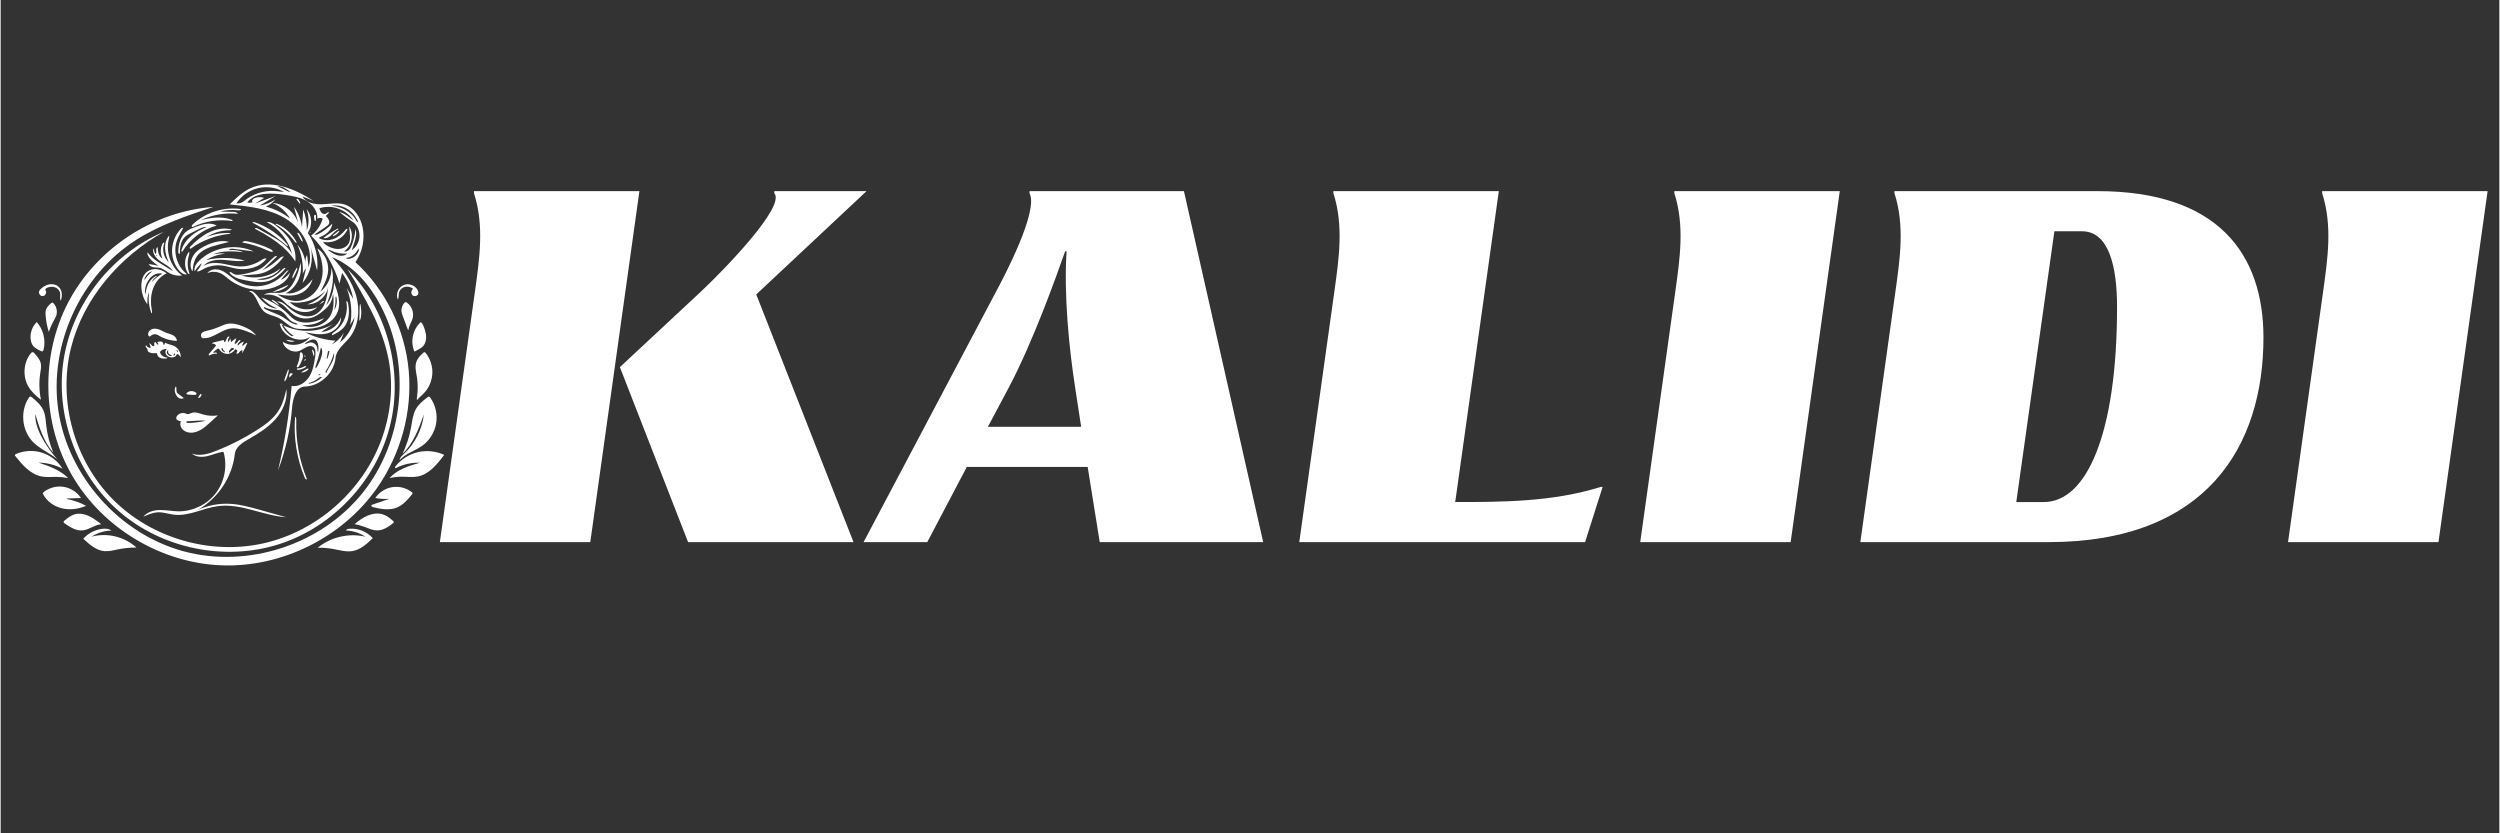 <?xml version="1.0" encoding="UTF-8"?>
<svg xmlns="http://www.w3.org/2000/svg" xmlns:xlink="http://www.w3.org/1999/xlink" width="300" zoomAndPan="magnify" viewBox="0 0 224.88 75" height="100" preserveAspectRatio="xMidYMid meet" version="1.0">
  <rect x="0" y="0" width="224.88" height="75" fill="#333333" stroke="none"/>
  <defs>
    <g></g>
    <clipPath id="6e520ed6c1">
      <path d="M 1.27 40 L 7 40 L 7 44 L 1.27 44 Z M 1.27 40 " clip-rule="nonzero"></path>
    </clipPath>
    <clipPath id="7848bc288e">
      <path d="M 4 16.086 L 37 16.086 L 37 51 L 4 51 Z M 4 16.086 " clip-rule="nonzero"></path>
    </clipPath>
  </defs>
  <g fill="#ffffff" fill-opacity="1">
    <g transform="translate(36.73, 48.792)">
      <g>
        <path d="M 16.336 0 L 20.758 -31.59 L 5.867 -31.59 L 5.867 -31.406 C 6.812 -28.473 6.363 -25.496 5.957 -22.562 L 2.797 0 Z M 40.027 0 L 25.137 0 L 19 -15.75 L 26.262 -22.52 C 28.43 -24.547 33.934 -30.234 32.898 -31.406 L 32.898 -31.59 L 41.199 -31.59 L 31.273 -22.293 Z M 40.027 0 "></path>
      </g>
    </g>
  </g>
  <g fill="#ffffff" fill-opacity="1">
    <g transform="translate(77.209, 48.792)">
      <g>
        <path d="M 36.418 0 L 29.285 -31.59 L 15.387 -31.59 L 15.387 -31.406 C 16.246 -29.828 13.043 -23.781 12.363 -22.52 L 0.453 0 L 6.184 0 L 9.746 -6.77 L 20.621 -6.77 L 21.707 0 Z M 13.539 -13.945 C 15.75 -18.141 17.781 -23.871 18.594 -26.172 L 18.727 -26.172 C 18.457 -22.383 18.953 -17.375 19.496 -13.898 L 20.035 -10.379 L 11.641 -10.379 Z M 13.539 -13.945 "></path>
      </g>
    </g>
  </g>
  <g fill="#ffffff" fill-opacity="1">
    <g transform="translate(114.077, 48.792)">
      <g>
        <path d="M 28.52 0 L 30.098 -4.965 L 29.918 -4.965 C 25.586 -3.609 20.984 -3.609 16.832 -3.609 L 20.758 -31.59 L 5.867 -31.59 L 5.867 -31.406 C 6.812 -28.473 6.363 -25.496 5.957 -22.562 L 2.797 0 Z M 28.52 0 "></path>
      </g>
    </g>
  </g>
  <g fill="#ffffff" fill-opacity="1">
    <g transform="translate(144.763, 48.792)">
      <g>
        <path d="M 16.336 0 L 20.758 -31.59 L 5.867 -31.59 L 5.867 -31.406 C 6.812 -28.473 6.363 -25.496 5.957 -22.562 L 2.797 0 Z M 16.336 0 "></path>
      </g>
    </g>
  </g>
  <g fill="#ffffff" fill-opacity="1">
    <g transform="translate(164.573, 48.792)">
      <g>
        <path d="M 16.832 -3.609 L 20.262 -27.977 L 22.742 -27.977 C 25.18 -27.977 25.902 -24.773 25.902 -21.164 C 25.902 -9.703 23.148 -3.609 19.312 -3.609 Z M 19.719 0 C 33.98 0 39.078 -8.664 39.078 -18.41 C 39.078 -25.902 35.02 -31.59 24.141 -31.59 L 5.867 -31.59 L 5.867 -31.406 C 6.812 -28.473 6.363 -25.496 5.957 -22.562 L 2.797 0 Z M 19.719 0 "></path>
      </g>
    </g>
  </g>
  <g fill="#ffffff" fill-opacity="1">
    <g transform="translate(203.066, 48.792)">
      <g>
        <path d="M 16.336 0 L 20.758 -31.59 L 5.867 -31.59 L 5.867 -31.406 C 6.812 -28.473 6.363 -25.496 5.957 -22.562 L 2.797 0 Z M 16.336 0 "></path>
      </g>
    </g>
  </g>
  <path fill="#ffffff" d="M 3.898 39.703 C 4.25 40.285 4.656 40.84 5.105 41.348 C 4.43 40.77 3.562 40.434 2.934 39.805 C 1.906 38.777 1.727 37.016 2.527 35.805 C 2.559 35.754 2.598 35.703 2.652 35.691 C 2.719 35.68 2.785 35.727 2.836 35.773 C 3.23 36.109 3.637 36.465 3.848 36.938 C 4.035 37.359 4.051 37.832 4.102 38.289 C 4.195 39.129 4.41 39.957 4.738 40.734 C 3.879 39.773 3.484 38.496 3.113 37.258 C 3.082 38.125 3.453 38.961 3.898 39.703 Z M 3.898 39.703 " fill-opacity="1" fill-rule="nonzero"></path>
  <path fill="#ffffff" d="M 36.297 40.844 C 37.285 39.93 37.934 38.648 38.086 37.309 C 37.633 38.578 37.145 39.898 36.172 40.836 C 36.539 40.062 36.801 39.242 36.949 38.398 C 37.043 37.867 37.098 37.316 37.355 36.844 C 37.602 36.391 38.012 36.055 38.422 35.75 C 38.453 35.727 38.488 35.699 38.531 35.699 C 38.59 35.699 38.637 35.754 38.672 35.801 C 39.141 36.465 39.332 37.316 39.191 38.117 C 39.055 38.918 38.59 39.656 37.93 40.129 C 37.277 40.59 36.438 40.809 35.91 41.41 C 35.93 41.176 36.125 41.004 36.297 40.844 Z M 36.297 40.844 " fill-opacity="1" fill-rule="nonzero"></path>
  <g clip-path="url(#6e520ed6c1)">
    <path fill="#ffffff" d="M 6.074 43.023 C 5.715 42.957 5.348 42.922 4.98 42.918 C 4.555 42.918 4.125 42.965 3.703 42.887 C 2.691 42.699 1.957 41.848 1.316 41.043 C 1.301 41.023 1.281 41 1.281 40.973 C 1.273 40.918 1.336 40.879 1.387 40.855 C 2.121 40.543 2.965 40.5 3.723 40.742 C 4.48 40.984 5.148 41.504 5.566 42.18 C 4.902 41.836 4.156 41.648 3.406 41.633 C 4.367 41.953 5.359 42.305 6.074 43.023 Z M 6.074 43.023 " fill-opacity="1" fill-rule="nonzero"></path>
  </g>
  <path fill="#ffffff" d="M 37.734 41.645 C 36.98 41.617 36.223 41.789 35.551 42.137 C 35.477 42.148 35.488 42.027 35.535 41.969 C 36.039 41.336 36.762 40.879 37.547 40.695 C 38.336 40.512 39.184 40.598 39.918 40.938 C 39.285 41.785 38.559 42.695 37.52 42.887 C 37.055 42.973 36.582 42.902 36.109 42.902 C 35.734 42.902 35.363 42.945 35 43.027 C 35.684 42.25 36.738 41.93 37.734 41.645 Z M 37.734 41.645 " fill-opacity="1" fill-rule="nonzero"></path>
  <path fill="#ffffff" d="M 8.176 48.301 C 9.574 47.918 11.156 48.301 12.223 49.281 C 11.672 49.277 11.121 49.328 10.582 49.438 C 10.168 49.523 9.75 49.641 9.328 49.602 C 8.586 49.535 7.98 48.996 7.438 48.484 C 7.871 47.996 8.484 47.676 9.133 47.594 C 9.422 47.559 9.734 47.578 9.969 47.75 C 9.336 47.766 8.707 47.957 8.176 48.301 Z M 8.176 48.301 " fill-opacity="1" fill-rule="nonzero"></path>
  <path fill="#ffffff" d="M 33.492 48.434 C 32.965 48.941 32.395 49.469 31.672 49.594 C 31.105 49.691 30.527 49.52 29.961 49.414 C 29.492 49.328 29.016 49.285 28.535 49.293 C 29.711 48.332 31.344 47.953 32.82 48.301 C 32.305 47.961 31.691 47.766 31.074 47.742 C 31.117 47.633 31.254 47.602 31.371 47.59 C 32.156 47.523 32.969 47.844 33.492 48.434 Z M 33.492 48.434 " fill-opacity="1" fill-rule="nonzero"></path>
  <path fill="#ffffff" d="M 34.926 32.426 C 34.375 29.453 32.781 26.797 31.219 24.215 C 34.773 27.855 36.273 33.387 35.039 38.324 C 33.805 43.266 29.883 47.441 25.035 48.984 C 20.184 50.527 14.57 49.387 10.707 46.066 C 6.848 42.75 4.875 37.371 5.672 32.344 C 6.469 27.316 10.012 22.812 14.707 20.852 C 10.699 23.105 7.43 26.863 6.324 31.328 C 5.148 36.102 6.633 41.441 10.09 44.938 C 13.551 48.434 18.859 49.977 23.66 48.898 C 28.457 47.82 32.594 44.172 34.277 39.551 C 35.102 37.281 35.363 34.797 34.926 32.426 Z M 34.926 32.426 " fill-opacity="1" fill-rule="nonzero"></path>
  <path fill="#ffffff" d="M 20.777 45.352 C 21.609 45.41 22.422 45.637 23.23 45.859 C 24.055 46.09 24.875 46.32 25.699 46.551 C 23.629 46.414 21.648 45.289 19.59 45.547 C 18.234 45.719 16.941 46.488 15.586 46.32 C 15.113 46.262 14.656 46.094 14.184 46.105 C 13.711 46.121 13.266 46.316 12.836 46.508 C 13.184 46.074 13.781 45.91 14.336 45.902 C 14.895 45.895 15.449 46.012 16.004 46.02 C 17.297 46.031 18.578 45.41 19.363 44.383 C 20.148 43.359 20.418 41.961 20.066 40.715 C 20.055 40.668 19.988 40.664 19.938 40.672 C 19.469 40.754 19.031 40.957 18.566 41.059 C 18.102 41.16 17.574 41.141 17.215 40.828 C 17.953 41.09 18.766 40.832 19.492 40.539 C 20.734 40.039 21.93 39.426 23.062 38.707 C 23.852 38.207 24.633 37.629 25.098 36.816 C 25.418 36.266 25.57 35.633 25.719 35.012 C 25.836 36.008 25.383 37.008 24.711 37.754 C 24.039 38.5 23.168 39.035 22.297 39.531 C 21.754 39.84 21.141 40.23 21.074 40.852 C 20.844 42.934 19.559 44.875 17.727 45.895 C 18.676 45.465 19.734 45.273 20.777 45.352 Z M 20.777 45.352 " fill-opacity="1" fill-rule="nonzero"></path>
  <path fill="#ffffff" d="M 7.691 45.523 C 7.012 45.812 6.242 45.922 5.52 45.75 C 4.801 45.582 4.141 45.113 3.805 44.453 C 3.793 44.43 3.781 44.402 3.785 44.379 C 3.793 44.352 3.812 44.336 3.832 44.32 C 4.328 43.906 5.004 43.715 5.645 43.812 C 6.285 43.906 6.875 44.285 7.23 44.824 C 6.82 44.84 6.414 44.852 6.004 44.863 C 5.973 44.867 5.934 44.887 5.949 44.91 C 6.555 45.027 7.145 45.23 7.691 45.523 Z M 7.691 45.523 " fill-opacity="1" fill-rule="nonzero"></path>
  <path fill="#ffffff" d="M 3.625 35.977 C 3.207 35.652 2.805 35.297 2.527 34.844 C 1.965 33.93 2.031 32.668 2.691 31.82 C 2.746 31.75 2.824 31.676 2.91 31.699 C 2.953 31.711 2.988 31.746 3.02 31.777 C 3.273 32.055 3.543 32.352 3.613 32.723 C 3.668 33 3.609 33.285 3.566 33.562 C 3.441 34.363 3.461 35.184 3.625 35.977 Z M 3.625 35.977 " fill-opacity="1" fill-rule="nonzero"></path>
  <path fill="#ffffff" d="M 37.484 36.004 C 37.438 35.941 37.449 35.852 37.461 35.77 C 37.559 35.164 37.559 34.539 37.461 33.93 C 37.387 33.48 37.262 33.008 37.41 32.574 C 37.523 32.238 37.785 31.973 38.051 31.738 C 38.07 31.723 38.094 31.707 38.117 31.699 C 38.176 31.688 38.227 31.734 38.262 31.781 C 38.668 32.297 38.883 32.961 38.852 33.613 C 38.82 34.27 38.547 34.91 38.094 35.387 C 37.895 35.594 37.66 35.773 37.484 36.004 Z M 37.484 36.004 " fill-opacity="1" fill-rule="nonzero"></path>
  <path fill="#ffffff" d="M 37.074 44.398 C 37.07 44.426 37.055 44.449 37.035 44.473 C 36.645 44.961 36.215 45.461 35.633 45.691 C 34.965 45.953 34.211 45.816 33.516 45.645 C 33.434 45.621 33.336 45.566 33.359 45.488 C 33.375 45.445 33.426 45.426 33.469 45.41 C 33.969 45.242 34.473 45.07 34.977 44.898 C 34.555 44.922 34.129 44.895 33.711 44.824 C 34.059 44.305 34.625 43.941 35.242 43.844 C 35.855 43.742 36.512 43.91 37.004 44.293 C 37.039 44.32 37.078 44.355 37.074 44.398 Z M 37.074 44.398 " fill-opacity="1" fill-rule="nonzero"></path>
  <path fill="#ffffff" d="M 20.969 22.395 C 20.809 22.375 20.609 22.375 20.539 22.516 C 20.98 22.465 21.438 22.523 21.852 22.695 C 20.93 22.609 19.969 22.531 19.117 22.887 C 19.477 22.828 19.844 22.77 20.199 22.844 C 19.598 22.891 19.008 23.086 18.496 23.406 C 19.637 23.141 20.84 23.156 21.977 23.449 C 21.336 23.574 20.68 23.426 20.027 23.387 C 19.379 23.344 18.652 23.449 18.234 23.949 C 18.68 23.648 19.262 23.625 19.793 23.699 C 20.328 23.777 20.848 23.941 21.387 23.977 C 22.098 24.02 22.824 23.828 23.418 23.438 C 23.57 23.336 23.75 23.219 23.926 23.277 C 23.297 24.117 22.098 24.367 21.07 24.152 C 20.707 24.078 20.352 23.957 19.98 23.906 C 19.344 23.816 18.68 23.949 18.129 24.277 C 17.98 24.363 17.809 24.469 17.648 24.406 C 17.852 24.195 18.008 23.945 18.102 23.668 C 17.852 23.887 17.637 24.141 17.461 24.418 C 17.367 24.062 17.613 23.707 17.879 23.453 C 19.148 22.23 21.184 21.891 22.781 22.629 C 22.176 22.551 21.574 22.473 20.969 22.395 Z M 20.969 22.395 " fill-opacity="1" fill-rule="nonzero"></path>
  <path fill="#ffffff" d="M 31.855 47.172 C 32.211 46.871 32.59 46.59 33.02 46.406 C 33.449 46.227 33.938 46.152 34.383 46.289 C 34.742 46.398 35.051 46.637 35.32 46.891 C 35.355 46.922 35.391 46.965 35.379 47.012 C 35.375 47.035 35.352 47.055 35.332 47.074 C 34.906 47.418 34.414 47.746 33.863 47.734 C 33.469 47.73 33.102 47.551 32.73 47.414 C 32.445 47.309 32.152 47.227 31.855 47.172 Z M 31.855 47.172 " fill-opacity="1" fill-rule="nonzero"></path>
  <path fill="#ffffff" d="M 9.02 47.191 C 8.449 47.234 7.969 47.672 7.402 47.734 C 6.812 47.801 6.262 47.457 5.773 47.117 C 5.719 47.078 5.66 47.027 5.664 46.961 C 5.672 46.914 5.711 46.875 5.75 46.844 C 6.035 46.617 6.332 46.379 6.684 46.281 C 7.07 46.176 7.488 46.25 7.859 46.406 C 8.227 46.562 8.555 46.801 8.879 47.039 C 8.938 47.078 8.996 47.125 9.02 47.191 Z M 9.02 47.191 " fill-opacity="1" fill-rule="nonzero"></path>
  <path fill="#ffffff" d="M 15.113 21.613 C 14.859 22.785 15.359 24.09 16.332 24.793 C 15.961 24.848 15.57 24.781 15.238 24.609 C 14.922 24.441 14.648 24.18 14.297 24.105 C 14.121 24.066 13.938 24.082 13.758 24.055 C 13.582 24.023 13.395 23.938 13.328 23.77 C 13.625 23.797 13.918 23.852 14.203 23.934 C 13.828 23.668 13.434 23.379 13.242 22.961 C 13.207 22.883 13.184 22.785 13.234 22.719 C 13.598 23.234 14.152 23.578 14.691 23.906 C 14.961 24.07 15.23 24.234 15.5 24.398 C 15.242 23.996 14.777 23.789 14.383 23.516 C 13.988 23.246 13.621 22.801 13.734 22.332 C 13.789 22.504 13.844 22.676 13.902 22.848 C 14.016 22.82 14.023 22.66 14.004 22.543 C 13.988 22.426 14.008 22.266 14.125 22.254 C 14.152 22.641 14.223 23.094 14.566 23.273 C 14.352 22.852 14.359 22.32 14.586 21.902 C 14.617 21.848 14.719 21.809 14.723 21.871 C 14.504 22.461 14.672 23.176 15.125 23.609 C 14.965 23.215 14.82 22.809 14.797 22.383 C 14.773 21.961 14.883 21.512 15.172 21.199 C 15.18 21.34 15.141 21.477 15.113 21.613 M 14.008 23.02 C 14.027 23.039 14.062 23.012 14.055 22.984 C 14.047 22.957 14.016 22.945 13.988 22.949 C 13.969 22.973 13.977 23.012 14.004 23.023 Z M 14.008 23.02 " fill-opacity="1" fill-rule="nonzero"></path>
  <path fill="#ffffff" d="M 15.805 37.664 C 15.785 37.566 15.836 37.469 15.898 37.395 C 16.098 37.168 16.457 37.102 16.723 37.246 C 16.871 37.328 17.051 37.207 17.215 37.156 C 17.539 37.047 17.883 37.203 18.211 37.301 C 18.645 37.426 19.105 37.457 19.551 37.383 C 19.316 37.594 19.086 37.805 18.855 38.02 C 18.566 38.281 18.273 38.547 17.93 38.73 C 17.586 38.914 17.176 39.004 16.801 38.895 C 16.59 38.836 16.395 38.711 16.277 38.527 C 16.16 38.348 16.129 38.105 16.219 37.906 C 16.047 37.891 15.84 37.832 15.805 37.664 M 17.84 37.855 C 17.5 37.875 17.164 37.895 16.824 37.914 C 16.77 37.918 16.703 37.93 16.684 37.98 C 16.738 38.062 16.852 38.07 16.949 38.066 C 17.449 38.051 17.941 37.984 18.426 37.875 C 18.234 37.832 18.035 37.844 17.84 37.855 Z M 17.84 37.855 " fill-opacity="1" fill-rule="nonzero"></path>
  <path fill="#ffffff" d="M 26.465 25.23 C 26.711 24.73 26.887 24.199 26.984 23.652 C 27.199 24.719 26.637 25.898 25.668 26.402 C 26.609 26.512 27.488 25.875 28.07 25.125 C 27.91 25.727 27.449 26.234 26.867 26.453 C 26.242 26.691 25.543 26.598 24.879 26.492 C 25.441 26.848 26.086 27.129 26.75 27.086 C 27.555 27.031 28.281 26.48 28.652 25.762 C 29.02 25.043 29.059 24.184 28.863 23.398 C 28.773 23.039 28.637 22.691 28.5 22.348 C 29.117 22.77 29.496 23.516 29.477 24.262 C 29.461 24.977 29.109 25.633 28.77 26.258 C 29.418 25.742 29.797 24.914 29.766 24.086 C 30.129 25.199 29.719 26.398 29.301 27.488 C 29.754 26.898 30.004 26.152 30 25.41 C 30.332 26.281 30.668 27.262 30.305 28.125 C 30.07 28.68 29.566 29.094 29.004 29.32 C 28.445 29.547 27.828 29.609 27.223 29.613 C 26.945 29.613 26.66 29.602 26.398 29.512 C 25.879 29.332 25.512 28.863 25.02 28.617 C 24.602 28.406 24.098 28.363 23.734 28.066 C 23.129 27.57 23.086 26.504 22.355 26.211 C 22.613 26.102 22.875 26.348 23.055 26.566 C 23.539 27.152 24.145 27.777 24.906 27.766 C 24.359 27.566 23.863 27.223 23.488 26.777 C 24.477 27.125 25.379 27.715 26.094 28.484 C 26.457 28.879 27.02 29.047 27.559 29.031 C 28.098 29.016 28.617 28.84 29.113 28.629 C 28.645 29.176 27.848 29.27 27.129 29.266 C 28.082 29.695 29.34 29.207 29.758 28.25 C 30.004 27.691 29.98 27.051 29.93 26.438 C 29.875 26.719 29.816 27 29.68 27.25 C 29.516 27.562 29.246 27.801 28.973 28.02 C 28.719 28.223 28.453 28.418 28.152 28.535 C 27.574 28.766 26.883 28.688 26.371 28.332 C 25.84 27.965 25.48 27.324 24.855 27.156 C 25.25 27.062 25.598 27.398 25.895 27.672 C 26.516 28.246 27.41 28.684 28.191 28.363 C 28.656 28.176 28.992 27.75 29.18 27.281 C 29.367 26.816 29.422 26.312 29.469 25.812 C 29.348 26.699 28.488 27.422 27.594 27.391 C 28.258 27.176 28.848 26.734 29.238 26.156 C 28.418 27 27.172 27.398 26.016 27.184 C 26.633 27.848 27.703 28.039 28.508 27.625 C 28.121 28.055 27.465 28.172 26.902 28.023 C 26.344 27.879 25.863 27.512 25.457 27.098 C 25.008 26.641 24.324 26.422 23.695 26.539 C 24.164 26.188 24.852 26.469 25.414 26.301 C 25.91 26.156 26.238 25.691 26.465 25.23 M 24.883 27.898 C 24.473 27.898 24.062 27.805 23.695 27.629 C 23.656 27.711 23.75 27.789 23.828 27.832 C 24.352 28.109 24.941 28.25 25.441 28.566 C 25.848 28.82 26.223 29.203 26.703 29.211 C 26.73 29.164 26.668 29.117 26.617 29.098 C 26.488 29.055 26.359 29.016 26.238 28.949 C 25.984 28.809 25.812 28.555 25.621 28.332 C 25.43 28.109 25.176 27.898 24.883 27.898 M 30.133 26.922 C 30.148 27.25 30.086 27.578 30.027 27.902 C 30.254 27.539 30.316 27.082 30.195 26.676 C 30.125 26.727 30.129 26.832 30.133 26.922 Z M 30.133 26.922 " fill-opacity="1" fill-rule="nonzero"></path>
  <path fill="#ffffff" d="M 23.48 24.602 C 23.168 24.684 22.844 24.707 22.52 24.727 C 22.238 24.746 21.961 24.766 21.68 24.785 C 22.855 25.18 24.223 24.93 25.188 24.152 C 24.766 24.848 23.867 25.062 23.055 25.125 C 23.875 25.355 24.746 24.895 25.328 24.27 C 25.414 24.176 25.547 24.07 25.652 24.145 C 25.23 24.613 24.762 25.066 24.168 25.27 C 23.488 25.5 22.742 25.367 22.039 25.23 C 21.496 25.125 20.898 24.984 20.59 24.527 C 20.629 24.434 20.762 24.508 20.84 24.57 C 21.113 24.801 21.523 24.742 21.875 24.668 C 22.449 24.547 23.043 24.422 23.527 24.098 C 23.945 23.816 24.262 23.406 24.652 23.094 C 24.719 23.039 24.836 23.004 24.863 23.086 C 24.434 23.496 24.008 23.906 23.578 24.316 C 24.098 24.055 24.578 23.723 25.004 23.328 C 25.141 23.203 25.301 23.059 25.484 23.086 C 24.969 23.766 24.309 24.383 23.48 24.602 Z M 23.48 24.602 " fill-opacity="1" fill-rule="nonzero"></path>
  <path fill="#ffffff" d="M 13.203 27.387 C 12.801 26.852 12.609 26.164 12.672 25.496 C 12.703 25.172 12.801 24.844 13.02 24.602 C 13.254 24.34 13.617 24.207 13.973 24.223 C 14.324 24.234 14.664 24.383 14.941 24.602 C 14.344 24.863 13.902 25.422 13.691 26.043 C 13.484 26.664 13.488 27.34 13.617 27.98 C 13.633 28.062 13.641 28.164 13.57 28.203 C 13.34 27.602 13.266 26.941 13.363 26.305 C 13.195 26.633 13.199 27.016 13.203 27.387 M 14.043 24.883 C 13.863 25.016 13.668 25.164 13.609 25.383 C 13.879 25.082 14.199 24.828 14.555 24.637 C 14.312 24.562 14.039 24.605 13.816 24.727 C 13.59 24.852 13.41 25.043 13.277 25.262 C 13.043 25.637 12.941 26.09 12.996 26.527 C 13.027 26.391 13.062 26.258 13.094 26.121 C 13.129 25.973 13.164 25.824 13.223 25.684 C 13.359 25.34 13.613 25.047 13.938 24.863 C 13.977 24.84 14.047 24.836 14.043 24.883 M 13.047 25.062 C 13.203 24.812 13.41 24.59 13.656 24.422 C 13.473 24.438 13.309 24.547 13.188 24.684 C 13.07 24.82 12.988 24.988 12.91 25.152 C 12.969 25.172 13.016 25.113 13.047 25.062 Z M 13.047 25.062 " fill-opacity="1" fill-rule="nonzero"></path>
  <path fill="#ffffff" d="M 25.211 25.188 C 25.543 25.062 25.84 24.824 26.035 24.527 C 25.945 25.078 25.461 25.48 24.953 25.723 C 23.539 26.391 21.762 26.098 20.531 25.129 C 20.301 24.949 20.086 24.742 19.824 24.613 C 19.449 24.426 18.988 24.414 18.598 24.582 C 18.867 24.191 19.457 24.164 19.891 24.355 C 20.328 24.547 20.668 24.902 21.059 25.168 C 21.746 25.641 22.609 25.848 23.434 25.738 C 24.258 25.629 25.039 25.203 25.578 24.57 C 25.672 24.461 25.777 24.336 25.922 24.324 C 25.684 24.613 25.445 24.902 25.211 25.188 Z M 25.211 25.188 " fill-opacity="1" fill-rule="nonzero"></path>
  <path fill="#ffffff" d="M 38.039 31.129 C 37.898 31.293 37.699 31.402 37.508 31.504 C 37.418 31.555 37.332 31.602 37.242 31.648 C 36.844 30.758 37.09 29.621 37.82 28.977 C 37.996 29.168 38.094 29.418 38.172 29.668 C 38.246 29.914 38.301 30.164 38.293 30.422 C 38.281 30.676 38.207 30.934 38.039 31.129 Z M 38.039 31.129 " fill-opacity="1" fill-rule="nonzero"></path>
  <path fill="#ffffff" d="M 2.715 30.633 C 2.609 30.039 2.816 29.402 3.25 28.984 C 3.836 29.645 4.074 30.602 3.863 31.461 C 3.848 31.527 3.816 31.609 3.746 31.625 C 3.703 31.633 3.66 31.613 3.621 31.594 C 3.332 31.457 3.023 31.309 2.855 31.035 C 2.781 30.914 2.738 30.773 2.715 30.633 Z M 2.715 30.633 " fill-opacity="1" fill-rule="nonzero"></path>
  <path fill="#ffffff" d="M 21.879 29.723 C 21.516 29.605 21.137 29.512 20.758 29.555 C 19.855 29.652 19.121 30.496 18.215 30.438 C 18.023 30.426 17.969 30.137 18.09 29.988 C 18.215 29.84 18.422 29.801 18.609 29.758 C 18.949 29.684 19.285 29.578 19.609 29.441 C 19.867 29.332 20.121 29.203 20.398 29.148 C 20.871 29.055 21.355 29.195 21.801 29.371 C 22.254 29.551 22.707 29.785 22.988 30.184 C 22.629 30 22.258 29.848 21.879 29.723 Z M 21.879 29.723 " fill-opacity="1" fill-rule="nonzero"></path>
  <path fill="#ffffff" d="M 23.945 19.984 C 24.223 19.938 24.492 20.102 24.719 20.27 C 25.242 20.656 25.73 21.109 26.074 21.664 C 26.414 22.219 26.605 22.883 26.516 23.527 C 25.672 22.199 24.281 21.32 22.887 20.59 C 22.883 20.5 23.027 20.508 23.105 20.555 C 23.473 20.754 23.844 20.961 24.211 21.164 C 24.992 21.598 25.82 22.078 26.234 22.871 C 25.922 21.645 25.066 20.566 23.945 19.984 Z M 23.945 19.984 " fill-opacity="1" fill-rule="nonzero"></path>
  <path fill="#ffffff" d="M 16.117 22.852 C 16.035 22.883 15.984 22.758 15.984 22.672 C 15.988 21.965 16.203 21.207 16.773 20.789 C 17.008 20.617 17.281 20.516 17.555 20.414 C 17.863 20.301 18.172 20.188 18.492 20.145 C 18.816 20.102 19.16 20.137 19.441 20.301 C 18.16 20.66 17.031 21.52 16.344 22.656 C 16.289 22.695 16.25 22.59 16.27 22.527 C 16.566 21.508 17.531 20.816 18.527 20.445 C 18.297 20.398 18.066 20.504 17.859 20.609 C 17.621 20.727 17.383 20.848 17.145 20.965 C 16.938 21.07 16.727 21.176 16.562 21.34 C 16.18 21.719 16.137 22.312 16.117 22.852 Z M 16.117 22.852 " fill-opacity="1" fill-rule="nonzero"></path>
  <path fill="#ffffff" d="M 21.355 19.242 C 20.215 19.125 19.043 19.328 18.004 19.812 C 18.922 19.582 19.914 19.438 20.797 19.781 C 20.848 19.801 20.902 19.867 20.855 19.895 C 19.652 19.707 18.395 19.895 17.297 20.426 C 17.246 20.453 17.191 20.391 17.195 20.336 C 17.199 20.281 17.242 20.234 17.281 20.199 C 18.43 19.117 20.078 18.594 21.637 18.816 C 21.621 18.93 21.465 18.941 21.352 18.93 C 20.812 18.867 20.262 18.906 19.738 19.039 C 20.133 19.051 20.531 19.059 20.93 19.07 C 21.09 19.074 21.281 19.098 21.355 19.242 Z M 21.355 19.242 " fill-opacity="1" fill-rule="nonzero"></path>
  <path fill="#ffffff" d="M 20.59 30.336 C 20.473 30.457 20.422 30.637 20.453 30.801 C 20.551 30.703 20.629 30.59 20.68 30.465 C 20.695 30.578 20.711 30.688 20.727 30.801 C 20.879 30.664 21.031 30.527 21.219 30.441 C 21.156 30.602 21.098 30.762 21.039 30.926 C 21.137 30.98 21.25 30.879 21.316 30.785 C 21.379 30.688 21.469 30.574 21.578 30.602 C 21.59 30.699 21.496 30.777 21.418 30.844 C 21.344 30.914 21.285 31.039 21.359 31.105 C 21.492 30.93 21.688 30.801 21.898 30.742 C 21.836 30.859 21.777 30.973 21.715 31.09 C 21.879 31.191 22.023 30.801 22.203 30.867 C 22.074 31.195 21.914 31.508 21.73 31.809 C 21.742 31.723 21.758 31.637 21.77 31.551 C 21.688 31.488 21.57 31.574 21.508 31.66 C 21.449 31.746 21.371 31.855 21.266 31.84 C 21.219 31.832 21.211 31.766 21.234 31.723 C 21.254 31.68 21.293 31.645 21.301 31.598 C 21.312 31.504 21.199 31.453 21.109 31.434 C 20.973 31.68 20.699 31.844 20.418 31.852 C 20.133 31.859 19.852 31.707 19.703 31.469 C 19.68 31.434 19.66 31.395 19.621 31.379 C 19.559 31.355 19.496 31.398 19.445 31.438 C 19.34 31.527 19.23 31.613 19.121 31.703 C 19.156 31.773 19.258 31.746 19.332 31.727 C 19.406 31.711 19.512 31.785 19.457 31.836 C 19.227 31.812 18.984 31.867 18.785 31.988 C 18.754 32.004 18.719 31.965 18.719 31.93 C 18.719 31.891 18.742 31.859 18.766 31.832 C 18.973 31.594 19.176 31.352 19.383 31.113 C 19.336 30.977 19.172 30.895 19.035 30.941 C 19.02 30.875 19.102 30.832 19.168 30.816 C 19.473 30.742 19.777 30.668 20.086 30.594 C 20.062 30.676 20.109 30.766 20.188 30.801 C 20.254 30.672 20.316 30.539 20.383 30.41 C 20.406 30.367 20.43 30.324 20.473 30.301 C 20.512 30.277 20.578 30.289 20.59 30.336 M 20.574 31.758 C 20.699 31.617 20.855 31.5 21.023 31.418 C 20.996 31.355 20.926 31.312 20.855 31.316 C 20.758 31.32 20.684 31.406 20.625 31.488 C 20.562 31.566 20.504 31.688 20.574 31.758 M 20.023 31.488 C 20.023 31.406 19.969 31.332 19.891 31.305 C 19.852 31.398 19.891 31.508 19.957 31.578 C 20.027 31.648 20.121 31.688 20.215 31.719 C 20.18 31.625 20.113 31.547 20.027 31.492 Z M 20.023 31.488 " fill-opacity="1" fill-rule="nonzero"></path>
  <path fill="#ffffff" d="M 36.324 27.266 C 36.355 27.23 36.391 27.199 36.438 27.191 C 36.484 27.188 36.523 27.215 36.562 27.238 C 37.008 27.551 37.223 28.156 37.07 28.68 C 36.969 29.02 36.73 29.32 36.711 29.676 C 36.695 29.711 36.648 29.672 36.633 29.637 C 36.488 29.25 36.348 28.867 36.203 28.484 C 36.148 28.34 36.094 28.191 36.074 28.039 C 36.043 27.762 36.137 27.473 36.324 27.266 Z M 36.324 27.266 " fill-opacity="1" fill-rule="nonzero"></path>
  <path fill="#ffffff" d="M 20.613 20.727 C 19.867 20.723 19.125 20.945 18.508 21.355 C 19.152 21.074 19.867 20.941 20.574 20.973 C 20.617 20.973 20.676 20.996 20.664 21.039 C 19.379 21.156 18.133 21.629 17.094 22.387 C 17.043 22.395 17.008 22.336 17.016 22.285 C 17.023 22.238 17.059 22.199 17.094 22.164 C 17.59 21.672 18.129 21.211 18.758 20.91 C 19.387 20.605 20.121 20.473 20.793 20.656 C 20.766 20.723 20.68 20.73 20.613 20.727 Z M 20.613 20.727 " fill-opacity="1" fill-rule="nonzero"></path>
  <path fill="#ffffff" d="M 15.855 30.68 C 15.262 30.66 14.672 30.48 14.172 30.164 C 13.957 30.027 13.652 30.066 13.48 30.254 C 13.445 30.293 13.379 30.289 13.34 30.254 C 13.301 30.223 13.281 30.172 13.273 30.121 C 13.246 29.895 13.426 29.684 13.641 29.613 C 13.855 29.543 14.094 29.59 14.305 29.672 C 14.512 29.758 14.707 29.875 14.922 29.957 C 15.121 30.031 15.332 30.074 15.52 30.176 C 15.703 30.281 15.863 30.469 15.855 30.68 Z M 15.855 30.68 " fill-opacity="1" fill-rule="nonzero"></path>
  <path fill="#ffffff" d="M 4.672 27.234 C 4.703 27.242 4.727 27.266 4.75 27.289 C 5.086 27.629 5.156 28.203 4.914 28.613 C 4.68 29.012 4.484 29.434 4.332 29.871 C 4.18 29.391 4.086 28.891 4.043 28.383 C 4.031 28.203 4.023 28.012 4.086 27.84 C 4.168 27.617 4.352 27.453 4.527 27.301 C 4.566 27.262 4.617 27.223 4.672 27.234 Z M 4.672 27.234 " fill-opacity="1" fill-rule="nonzero"></path>
  <path fill="#ffffff" d="M 27.57 43.137 C 27.488 43.188 27.398 43.082 27.363 42.992 C 26.645 41.266 26.344 39.359 26.5 37.492 C 26.605 37.574 26.609 37.727 26.605 37.859 C 26.555 39.66 26.887 41.473 27.57 43.137 Z M 27.57 43.137 " fill-opacity="1" fill-rule="nonzero"></path>
  <path fill="#ffffff" d="M 16.773 24.68 C 16.516 24.758 16.25 24.57 16.074 24.363 C 15.629 23.848 15.398 23.156 15.426 22.477 C 15.453 21.797 15.73 21.133 16.184 20.621 C 16.25 20.547 16.34 20.473 16.434 20.504 C 16.355 20.652 16.273 20.801 16.195 20.949 C 16.078 21.164 15.965 21.379 15.879 21.605 C 15.48 22.676 15.863 23.984 16.773 24.68 Z M 16.773 24.68 " fill-opacity="1" fill-rule="nonzero"></path>
  <path fill="#ffffff" d="M 17.281 24.367 C 17.258 24.398 17.207 24.359 17.191 24.32 C 16.984 23.863 17.113 23.301 17.414 22.895 C 17.719 22.492 18.168 22.223 18.633 22.023 C 19.238 21.762 19.926 21.594 20.562 21.773 C 20.285 21.844 20.008 21.914 19.73 21.984 C 18.938 22.184 18.066 22.434 17.625 23.125 C 17.391 23.488 17.309 23.934 17.281 24.367 Z M 17.281 24.367 " fill-opacity="1" fill-rule="nonzero"></path>
  <path fill="#ffffff" d="M 14.371 31.797 C 14.484 32.027 14.738 32.184 14.992 32.176 C 15.035 32.215 14.957 32.266 14.902 32.27 C 14.73 32.273 14.555 32.281 14.395 32.223 C 14.234 32.164 14.09 32.023 14.082 31.852 C 14.078 31.777 13.977 31.773 13.902 31.781 C 13.727 31.805 13.543 31.781 13.383 31.711 C 13.297 31.672 13.207 31.602 13.223 31.512 C 13.238 31.426 13.16 31.359 13.105 31.293 C 13.051 31.227 13.012 31.113 13.082 31.066 C 13.152 31.188 13.273 31.277 13.41 31.309 C 13.426 31.312 13.445 31.316 13.461 31.312 C 13.508 31.293 13.5 31.223 13.48 31.176 C 13.449 31.09 13.414 31 13.379 30.91 C 13.465 30.898 13.527 30.984 13.578 31.055 C 13.629 31.121 13.727 31.191 13.793 31.137 C 13.832 31.102 13.836 31.043 13.828 30.988 C 13.82 30.938 13.809 30.879 13.836 30.832 C 13.859 30.785 13.938 30.77 13.961 30.816 C 14.004 30.898 14.066 30.973 14.148 31.027 C 14.195 31.035 14.199 30.953 14.168 30.918 C 14.137 30.879 14.094 30.836 14.113 30.793 C 14.129 30.766 14.16 30.758 14.191 30.754 C 14.273 30.738 14.359 30.723 14.441 30.738 C 14.523 30.758 14.605 30.812 14.625 30.898 C 14.637 30.957 14.645 31.047 14.703 31.035 C 14.781 31.016 14.75 30.828 14.824 30.859 C 15.051 30.988 15.32 31.008 15.559 31.113 C 15.961 31.289 16.23 31.727 16.207 32.16 C 16.168 32.105 16.129 32.051 16.09 31.996 C 16.035 31.922 15.934 31.836 15.859 31.891 C 15.832 31.914 15.82 31.949 15.805 31.98 C 15.711 32.148 15.48 32.199 15.289 32.16 C 15.117 32.129 14.945 32.031 14.867 31.871 C 14.785 31.715 14.824 31.492 14.977 31.402 C 14.789 31.391 14.598 31.445 14.445 31.555 C 14.398 31.59 14.355 31.633 14.348 31.688 C 14.344 31.727 14.355 31.766 14.371 31.797 M 15.09 31.949 C 15.18 32.031 15.344 32.086 15.418 31.984 C 15.309 31.957 15.199 31.91 15.129 31.824 C 15.059 31.734 15.039 31.598 15.105 31.508 C 15.016 31.516 14.949 31.617 14.957 31.711 C 14.961 31.805 15.02 31.883 15.09 31.949 M 15.602 31.863 C 15.59 31.902 15.566 31.938 15.531 31.957 C 15.551 32 15.621 32 15.66 31.965 C 15.695 31.934 15.707 31.879 15.715 31.832 C 15.68 31.801 15.617 31.82 15.602 31.863 M 15.816 31.52 C 15.84 31.598 15.895 31.664 15.965 31.699 C 15.98 31.605 15.91 31.508 15.816 31.492 Z M 15.816 31.52 " fill-opacity="1" fill-rule="nonzero"></path>
  <path fill="#ffffff" d="M 29.832 30.176 C 29.773 30.078 29.883 29.973 29.98 29.91 C 30.867 29.32 31.332 28.156 31.098 27.117 C 31.176 27.078 31.238 27.184 31.258 27.266 C 31.422 28.031 31.379 28.91 30.859 29.496 C 30.582 29.801 30.207 29.996 29.832 30.176 Z M 29.832 30.176 " fill-opacity="1" fill-rule="nonzero"></path>
  <path fill="#ffffff" d="M 22.875 20.008 C 23.992 20.395 25.008 21.078 25.781 21.977 C 25.832 22.031 25.867 22.133 25.797 22.16 C 24.84 21.328 23.781 20.613 22.652 20.035 C 22.691 19.965 22.797 19.98 22.875 20.008 Z M 22.875 20.008 " fill-opacity="1" fill-rule="nonzero"></path>
  <path fill="#ffffff" d="M 4.172 25.902 C 4.078 25.945 3.977 26.047 4.035 26.129 C 4.168 26.312 4.039 26.621 3.812 26.648 C 3.586 26.68 3.383 26.418 3.461 26.207 C 3.492 26.129 3.551 26.066 3.609 26.008 C 3.828 25.801 4.098 25.637 4.395 25.59 C 4.691 25.539 5.016 25.617 5.23 25.824 C 5.547 26.129 5.566 26.645 5.414 27.059 C 5.293 26.863 5.387 26.605 5.348 26.375 C 5.309 26.137 5.113 25.938 4.883 25.855 C 4.652 25.777 4.395 25.809 4.172 25.902 Z M 4.172 25.902 " fill-opacity="1" fill-rule="nonzero"></path>
  <path fill="#ffffff" d="M 22.195 21.719 C 22.895 21.855 23.578 22.082 24.223 22.391 C 24.344 22.449 24.477 22.527 24.508 22.66 C 24.332 22.695 24.16 22.609 24 22.535 C 23.285 22.199 22.523 21.961 21.746 21.824 C 21.824 21.676 22.035 21.684 22.195 21.719 Z M 22.195 21.719 " fill-opacity="1" fill-rule="nonzero"></path>
  <path fill="#ffffff" d="M 17.004 24.652 C 16.949 24.691 16.875 24.633 16.84 24.574 C 16.477 24 16.52 23.195 16.941 22.664 C 17.012 22.746 16.977 22.871 16.945 22.973 C 16.777 23.52 16.797 24.121 17.004 24.652 Z M 17.004 24.652 " fill-opacity="1" fill-rule="nonzero"></path>
  <path fill="#ffffff" d="M 24.73 20.18 C 24.758 20.125 24.844 20.141 24.902 20.164 C 25.652 20.5 26.281 21.102 26.656 21.836 C 26.594 21.883 26.512 21.812 26.469 21.75 C 26.012 21.113 25.414 20.574 24.73 20.18 Z M 24.73 20.18 " fill-opacity="1" fill-rule="nonzero"></path>
  <path fill="#ffffff" d="M 15.773 34.773 C 15.863 34.926 15.777 35.129 15.852 35.293 C 15.891 35.379 15.969 35.441 16.047 35.496 C 16.191 35.605 16.336 35.711 16.48 35.82 C 16.355 35.914 16.168 35.902 16.031 35.82 C 15.898 35.738 15.805 35.598 15.742 35.453 C 15.648 35.234 15.617 34.953 15.773 34.773 Z M 15.773 34.773 " fill-opacity="1" fill-rule="nonzero"></path>
  <path fill="#ffffff" d="M 25.773 25.684 C 25.797 25.672 25.82 25.664 25.844 25.668 C 25.855 25.668 25.871 25.676 25.879 25.688 C 25.5 26.039 24.988 26.25 24.469 26.266 C 24.902 26.07 25.34 25.875 25.773 25.684 Z M 25.773 25.684 " fill-opacity="1" fill-rule="nonzero"></path>
  <path fill="#ffffff" d="M 32.375 27.344 C 32.438 27.734 32.496 28.129 32.426 28.516 C 32.414 28.578 32.398 28.641 32.383 28.703 C 32.367 28.762 32.344 28.832 32.281 28.852 C 32.293 28.422 32.301 27.996 32.309 27.566 C 32.312 27.488 32.316 27.398 32.375 27.344 Z M 32.375 27.344 " fill-opacity="1" fill-rule="nonzero"></path>
  <path fill="#ffffff" d="M 17.414 35.543 C 17.23 35.535 17.051 35.523 16.867 35.512 C 16.801 35.508 16.719 35.484 16.719 35.418 C 16.723 35.387 16.746 35.363 16.77 35.344 C 16.992 35.152 17.352 35.152 17.578 35.34 C 17.602 35.363 17.625 35.387 17.633 35.418 C 17.648 35.516 17.512 35.551 17.414 35.543 Z M 17.414 35.543 " fill-opacity="1" fill-rule="nonzero"></path>
  <path fill="#ffffff" d="M 26.305 25.047 C 26.234 25.02 26.242 24.918 26.27 24.844 C 26.367 24.582 26.496 24.328 26.656 24.098 C 26.719 24.117 26.707 24.207 26.684 24.266 C 26.574 24.535 26.449 24.793 26.305 25.047 Z M 26.305 25.047 " fill-opacity="1" fill-rule="nonzero"></path>
  <path fill="#ffffff" d="M 25.871 33.242 C 25.938 33.277 25.93 33.371 25.914 33.445 C 25.844 33.754 25.77 34.07 25.582 34.324 C 25.512 34.281 25.531 34.18 25.559 34.105 C 25.664 33.816 25.766 33.531 25.871 33.242 Z M 25.871 33.242 " fill-opacity="1" fill-rule="nonzero"></path>
  <path fill="#ffffff" d="M 26.688 20.973 C 26.746 20.918 26.84 20.988 26.883 21.055 C 27.02 21.258 27.125 21.48 27.195 21.715 C 27.168 21.766 27.09 21.715 27.062 21.664 C 26.93 21.438 26.805 21.207 26.688 20.973 Z M 26.688 20.973 " fill-opacity="1" fill-rule="nonzero"></path>
  <path fill="#ffffff" d="M 25.09 27.516 C 24.863 27.387 24.645 27.238 24.441 27.074 C 24.406 27.047 24.395 27 24.41 26.965 C 24.688 27.07 24.93 27.266 25.09 27.516 Z M 25.09 27.516 " fill-opacity="1" fill-rule="nonzero"></path>
  <path fill="#ffffff" d="M 27.156 31.805 C 27.25 31.969 27.207 32.18 27.145 32.359 C 27.07 32.57 26.973 32.77 26.848 32.957 C 26.82 33 26.785 33.047 26.734 33.059 C 26.684 33.07 26.625 33.016 26.645 32.969 C 26.824 32.602 26.926 32.191 26.938 31.781 C 26.941 31.73 27 31.699 27.047 31.711 C 27.094 31.719 27.133 31.762 27.156 31.805 Z M 27.156 31.805 " fill-opacity="1" fill-rule="nonzero"></path>
  <path fill="#ffffff" d="M 27.574 33.195 C 27.602 33.18 27.629 33.168 27.66 33.172 C 27.684 33.172 27.703 33.188 27.715 33.207 C 27.566 33.426 27.293 33.547 27.031 33.512 C 27.207 33.398 27.387 33.289 27.574 33.195 Z M 27.574 33.195 " fill-opacity="1" fill-rule="nonzero"></path>
  <path fill="#ffffff" d="M 26.281 33.668 C 26.184 33.773 26.086 33.879 25.984 33.98 C 25.969 33.871 25.953 33.746 26.016 33.656 C 26.082 33.562 26.258 33.562 26.281 33.668 Z M 26.281 33.668 " fill-opacity="1" fill-rule="nonzero"></path>
  <path fill="#ffffff" d="M 25.684 30.574 C 25.922 30.609 26.156 30.645 26.395 30.68 C 26.418 30.684 26.445 30.688 26.465 30.699 C 26.211 30.816 25.887 30.766 25.684 30.574 Z M 25.684 30.574 " fill-opacity="1" fill-rule="nonzero"></path>
  <path fill="#ffffff" d="M 35.855 26.312 C 35.797 26.527 35.852 26.77 35.75 26.965 C 35.543 26.504 35.762 25.898 36.215 25.676 C 36.668 25.453 37.281 25.648 37.52 26.094 C 37.582 26.207 37.617 26.344 37.574 26.465 C 37.5 26.656 37.211 26.711 37.062 26.57 C 36.914 26.43 36.934 26.156 37.09 26.023 C 37.117 26 37.086 25.957 37.055 25.938 C 36.848 25.812 36.59 25.766 36.355 25.828 C 36.121 25.895 35.922 26.078 35.855 26.312 Z M 35.855 26.312 " fill-opacity="1" fill-rule="nonzero"></path>
  <path fill="#ffffff" d="M 28.043 31.602 C 28.035 31.574 28.027 31.543 28.035 31.516 C 28.043 31.492 28.059 31.477 28.082 31.465 C 28.227 31.625 28.266 31.879 28.172 32.074 C 28.129 31.918 28.086 31.758 28.043 31.602 Z M 28.043 31.602 " fill-opacity="1" fill-rule="nonzero"></path>
  <path fill="#ffffff" d="M 28.914 27.16 C 28.941 27.133 28.973 27.102 29.008 27.094 C 29.047 27.082 29.098 27.102 29.105 27.141 C 28.957 27.23 28.812 27.32 28.668 27.414 C 28.75 27.328 28.832 27.246 28.914 27.16 Z M 28.914 27.16 " fill-opacity="1" fill-rule="nonzero"></path>
  <path fill="#ffffff" d="M 26.758 33.156 C 26.953 33.141 27.145 33.082 27.312 32.984 C 27.348 32.965 27.383 32.945 27.422 32.945 C 27.461 32.945 27.5 32.98 27.492 33.02 C 27.285 33.168 27.039 33.262 26.785 33.289 C 26.727 33.293 26.641 33.266 26.656 33.211 C 26.664 33.168 26.715 33.16 26.758 33.156 Z M 26.758 33.156 " fill-opacity="1" fill-rule="nonzero"></path>
  <path fill="#ffffff" d="M 18.008 35.684 C 17.969 35.781 17.852 35.836 17.754 35.801 C 17.816 35.703 17.875 35.605 17.938 35.508 C 17.949 35.488 17.961 35.469 17.984 35.461 C 18.027 35.438 18.078 35.492 18.078 35.543 C 18.078 35.594 18.043 35.633 18.012 35.672 Z M 18.008 35.684 " fill-opacity="1" fill-rule="nonzero"></path>
  <path fill="#ffffff" d="M 27.43 32.309 C 27.441 32.324 27.453 32.344 27.469 32.363 C 27.43 32.41 27.391 32.461 27.352 32.508 C 27.332 32.438 27.355 32.355 27.41 32.309 Z M 27.43 32.309 " fill-opacity="1" fill-rule="nonzero"></path>
  <path fill="#ffffff" d="M 27.84 20.961 C 27.828 20.941 27.816 20.922 27.805 20.906 C 27.824 20.879 27.852 20.863 27.887 20.855 C 27.906 20.887 27.887 20.934 27.852 20.945 Z M 27.84 20.961 " fill-opacity="1" fill-rule="nonzero"></path>
  <path fill="#ffffff" d="M 26.828 18.004 C 26.863 18.059 26.895 18.113 26.93 18.168 C 26.961 18.223 26.977 18.324 26.91 18.328 C 26.812 18.199 26.715 18.07 26.617 17.938 C 26.633 17.895 26.695 17.879 26.738 17.902 C 26.777 17.922 26.805 17.965 26.828 18.004 Z M 26.828 18.004 " fill-opacity="1" fill-rule="nonzero"></path>
  <path fill="#ffffff" d="M 27.418 32.121 C 27.348 32.121 27.305 32.016 27.359 31.973 C 27.406 31.988 27.438 32.051 27.418 32.098 Z M 27.418 32.121 " fill-opacity="1" fill-rule="nonzero"></path>
  <path fill="#ffffff" d="M 28.375 19.777 C 28.375 19.82 28.363 19.879 28.32 19.887 C 28.273 19.895 28.246 19.836 28.238 19.789 C 28.219 19.699 28.211 19.605 28.203 19.516 C 28.203 19.457 28.203 19.395 28.246 19.352 C 28.285 19.312 28.375 19.328 28.375 19.387 C 28.375 19.516 28.375 19.648 28.375 19.777 Z M 28.375 19.777 " fill-opacity="1" fill-rule="nonzero"></path>
  <path fill="#ffffff" d="M 29.047 21.422 C 29.445 21.109 29.871 20.828 30.312 20.582 C 30.348 20.562 30.398 20.594 30.398 20.633 C 30.145 20.734 29.973 20.961 29.773 21.148 C 29.578 21.336 29.305 21.5 29.047 21.422 Z M 29.047 21.422 " fill-opacity="1" fill-rule="nonzero"></path>
  <path fill="#ffffff" d="M 29.926 21.168 C 30.074 21.051 30.219 20.934 30.367 20.816 C 30.402 20.785 30.465 20.762 30.488 20.805 C 30.363 21.008 30.172 21.168 29.953 21.254 C 29.938 21.258 29.914 21.266 29.902 21.254 C 29.871 21.234 29.898 21.188 29.926 21.168 Z M 29.926 21.168 " fill-opacity="1" fill-rule="nonzero"></path>
  <g clip-path="url(#7848bc288e)">
    <path fill="#ffffff" d="M 22.195 18.207 C 22.406 18.301 22.676 18.246 22.828 18.074 C 22.918 18.168 22.668 18.254 22.633 18.133 C 22.598 18.008 22.723 17.898 22.84 17.844 C 23.113 17.723 23.434 17.711 23.715 17.812 C 23.445 17.98 23.176 18.148 22.906 18.316 C 23.523 18.086 24.141 17.855 24.758 17.629 C 24.285 17.914 23.809 18.203 23.332 18.492 C 23.84 18.418 24.328 18.223 24.746 17.93 C 24.516 18.219 24.211 18.445 23.871 18.594 C 24.66 18.801 25.402 19.168 26.043 19.668 C 25.688 19.043 25.125 18.539 24.461 18.258 C 25.504 18.34 26.457 19.09 26.785 20.078 C 26.656 19.594 26.527 19.105 26.398 18.617 C 26.789 19.152 27.039 19.793 27.117 20.453 C 27.152 19.918 27.191 19.383 27.23 18.848 C 27.457 19.449 27.566 20.098 27.555 20.742 C 27.77 20.121 27.758 19.422 27.527 18.809 C 28.031 19.395 28.082 20.324 27.641 20.961 C 28.316 21.938 28.617 23.164 28.48 24.344 C 28.289 23.641 28.094 22.938 27.902 22.234 C 28.184 23.348 27.902 24.59 27.168 25.473 C 27.273 25.043 27.375 24.609 27.48 24.176 C 27.344 24.312 27.242 24.48 27.191 24.668 C 27.242 23.758 27.074 22.832 26.703 22 C 27.121 22.496 27.383 23.117 27.445 23.762 C 27.391 23.48 27.441 23.18 27.578 22.93 C 27.625 23.301 27.668 23.672 27.715 24.043 C 28.219 22.375 27.125 20.559 25.633 19.664 C 24.141 18.766 22.344 18.57 20.613 18.398 C 21.168 17.848 21.742 17.285 22.449 16.953 C 24.289 16.086 26.469 16.977 28.172 18.09 C 27.832 17.949 27.492 17.809 27.152 17.672 C 27.492 18.258 28.27 18.414 28.945 18.383 C 29.625 18.355 30.324 18.203 30.969 18.41 C 31.836 18.688 32.395 19.574 32.578 20.469 C 32.793 21.539 32.555 22.695 31.93 23.594 C 34.668 26.105 36.395 29.676 36.727 33.375 C 37.055 37.078 36.004 40.875 33.875 43.918 C 30.754 48.375 25.293 51.09 19.859 50.879 C 14.422 50.668 9.188 47.531 6.449 42.828 C 3.711 38.129 3.562 32.02 6.086 27.199 C 8.613 22.379 13.723 19.016 19.148 18.621 C 16.766 19.414 14.359 20.219 12.238 21.562 C 7.188 24.758 4.309 31.062 5.195 36.973 C 6.086 42.879 10.699 48.055 16.465 49.617 C 22.23 51.176 28.828 49.031 32.566 44.371 C 36.309 39.715 36.98 32.809 34.203 27.52 C 33.227 25.652 31.781 23.934 29.828 23.145 C 30.75 24.137 31.59 25.254 31.977 26.551 C 32.363 27.848 32.234 29.359 31.379 30.41 C 30.906 30.984 30.211 31.469 30.141 32.207 C 30.008 33.578 28.758 34.75 27.383 34.789 C 26.551 34.812 26.289 35.906 26.223 36.734 C 26.07 38.652 25.641 40.551 24.957 42.352 C 25.559 39.848 25.969 37.301 26.188 34.734 C 26.816 34.848 27.445 34.434 27.781 33.887 C 28.117 33.344 28.219 32.691 28.312 32.059 C 28.355 31.754 28.367 31.383 28.109 31.215 C 27.754 30.98 27.336 31.379 26.945 31.555 C 26.336 31.828 25.523 31.414 25.383 30.762 C 26.156 31.266 27.309 31.059 27.859 30.32 C 26.859 30.973 25.289 30.266 25.113 29.086 C 26.543 29.973 28.461 30.008 29.922 29.172 C 29.566 29.406 29.211 29.641 28.852 29.875 C 29.633 29.844 30.367 29.297 30.625 28.562 C 30.672 29.238 30.07 29.824 29.414 30 C 28.758 30.172 28.062 30.039 27.398 29.902 C 28.238 30.344 29.176 30.602 30.121 30.66 C 30.012 30.777 29.898 30.898 29.789 31.016 C 30.25 30.758 30.641 30.375 30.902 29.918 C 30.785 30.219 30.664 30.52 30.543 30.82 C 31.227 30.258 31.695 29.445 31.852 28.578 C 31.719 28.801 31.59 29.023 31.457 29.25 C 31.664 28.141 31.555 26.973 31.137 25.926 C 31.336 26.25 31.531 26.574 31.73 26.898 C 31.574 26.059 31.227 25.25 30.73 24.559 C 30.652 24.883 30.574 25.207 30.496 25.531 C 30.016 23.906 29.129 22.406 27.938 21.203 C 28.438 20.828 28.809 20.289 28.98 19.688 C 28.848 19.582 28.637 19.578 28.504 19.688 C 28.555 19.027 28.094 18.414 27.523 18.082 C 26.949 17.75 26.277 17.645 25.625 17.543 C 24.418 17.359 22.973 17.262 22.195 18.207 M 29.633 22.242 C 29.938 22.375 30.277 22.449 30.602 22.387 C 30.93 22.328 31.238 22.121 31.367 21.816 C 31.469 21.57 31.445 21.297 31.426 21.031 C 31.406 20.812 31.387 20.594 31.367 20.375 C 31.824 21.09 31.602 22.148 30.902 22.625 C 31.062 22.672 31.242 22.598 31.363 22.477 C 31.48 22.355 31.551 22.195 31.609 22.039 C 31.777 21.582 31.891 21.109 31.938 20.625 C 32.062 20.996 31.961 21.406 31.844 21.781 C 31.77 22.027 31.688 22.273 31.605 22.52 C 31.992 22.25 32.254 21.801 32.289 21.332 C 32.328 20.859 32.141 20.375 31.797 20.051 C 31.332 19.75 30.883 19.422 30.457 19.07 C 30.949 19.195 31.363 19.527 31.754 19.855 C 31.137 18.855 29.797 18.371 28.684 18.746 C 28.727 18.887 28.773 19.031 28.875 19.141 C 28.973 19.246 29.145 19.305 29.27 19.23 C 29.367 19.172 29.488 19.047 29.562 19.133 C 29.461 19.234 29.359 19.336 29.262 19.438 C 29.449 19.625 29.652 19.883 29.551 20.129 C 29.5 20.254 29.383 20.336 29.27 20.41 C 28.93 20.641 28.586 20.871 28.246 21.102 C 28.359 21.164 28.504 21.109 28.621 21.047 C 29.07 20.809 29.484 20.5 29.844 20.133 C 29.82 20.445 29.641 20.73 29.41 20.938 C 29.176 21.145 28.891 21.281 28.609 21.41 C 29 21.652 29.504 21.668 29.934 21.516 C 30.367 21.359 30.734 21.055 31.02 20.695 C 31.07 20.629 31.168 20.555 31.227 20.613 C 30.883 21.449 29.887 21.965 29.004 21.758 C 29.148 21.984 29.387 22.137 29.633 22.242 M 21.883 18.109 C 22.656 17.457 23.684 17.121 24.695 17.188 C 24.859 17.199 25.023 17.219 25.188 17.238 C 25.297 17.254 25.406 17.27 25.516 17.281 C 24.812 16.875 23.957 16.746 23.164 16.934 C 22.375 17.121 21.664 17.617 21.219 18.297 C 21.453 18.332 21.703 18.262 21.883 18.109 M 31.699 19.414 C 31.785 19.504 31.863 19.598 31.922 19.707 C 31.988 19.828 32.051 19.984 32.191 20.008 C 31.996 19.531 31.668 19.105 31.234 18.824 C 30.801 18.547 30.262 18.422 29.758 18.523 C 30.488 18.555 31.199 18.883 31.699 19.414 M 28.414 33.094 C 28.621 32.77 28.777 32.414 28.879 32.043 C 28.953 31.785 28.988 31.48 28.82 31.27 C 28.688 31.879 28.516 32.48 28.309 33.07 C 28.34 33.094 28.379 33.102 28.414 33.094 M 27.75 30.668 C 27.621 30.738 27.496 30.824 27.379 30.922 C 27.422 30.988 27.523 30.941 27.59 30.902 C 27.781 30.789 28.027 30.793 28.215 30.906 C 28.406 31.02 28.523 31.238 28.512 31.457 C 28.508 31.535 28.504 31.629 28.57 31.664 C 28.625 31.418 28.617 31.16 28.547 30.922 C 28.516 30.809 28.465 30.691 28.367 30.621 C 28.191 30.492 27.941 30.562 27.75 30.668 M 29.457 22.5 C 29.699 22.672 29.941 22.848 30.219 22.949 C 30.5 23.047 30.824 23.062 31.078 22.914 C 31.117 22.895 31.156 22.863 31.148 22.82 C 30.648 22.863 30.141 22.762 29.695 22.535 C 29.621 22.496 29.527 22.453 29.457 22.5 M 31.062 23.219 C 31.141 23.297 31.262 23.305 31.371 23.289 C 31.812 23.238 32.199 22.859 32.262 22.418 C 32.164 22.422 32.105 22.523 32.055 22.609 C 31.844 22.949 31.465 23.184 31.062 23.219 M 29.277 33.375 C 29.258 33.406 29.238 33.438 29.238 33.473 C 29.238 33.516 29.266 33.555 29.305 33.57 C 29.422 33.262 29.613 32.992 29.77 32.703 C 29.926 32.414 30.047 32.09 30 31.766 C 29.84 32.332 29.598 32.879 29.277 33.375 M 26.355 30.223 C 25.965 29.969 25.633 29.621 25.402 29.215 C 25.367 29.156 25.305 29.082 25.242 29.113 C 25.41 29.543 25.707 29.918 26.082 30.184 C 26.164 30.238 26.281 30.289 26.355 30.223 M 27.711 34.477 C 27.691 34.512 27.754 34.535 27.793 34.531 C 28.211 34.461 28.609 34.258 28.91 33.961 C 28.855 33.875 28.73 33.938 28.652 34 C 28.379 34.227 28.055 34.391 27.711 34.477 M 24.906 16.754 C 25.262 16.93 25.621 17.105 25.977 17.277 C 26 17.289 26.023 17.262 26.031 17.238 C 25.695 16.988 25.32 16.727 24.906 16.754 M 29.336 32.281 C 29.379 32.309 29.422 32.25 29.438 32.199 C 29.496 32.027 29.543 31.852 29.582 31.672 C 29.586 31.641 29.59 31.605 29.57 31.586 C 29.523 31.535 29.453 31.621 29.441 31.691 C 29.406 31.887 29.371 32.086 29.336 32.281 M 28.695 33.754 C 28.734 33.727 28.773 33.699 28.809 33.672 C 28.727 33.641 28.621 33.688 28.586 33.77 C 28.621 33.785 28.664 33.777 28.691 33.75 Z M 28.695 33.754 " fill-opacity="1" fill-rule="nonzero"></path>
  </g>
</svg>
